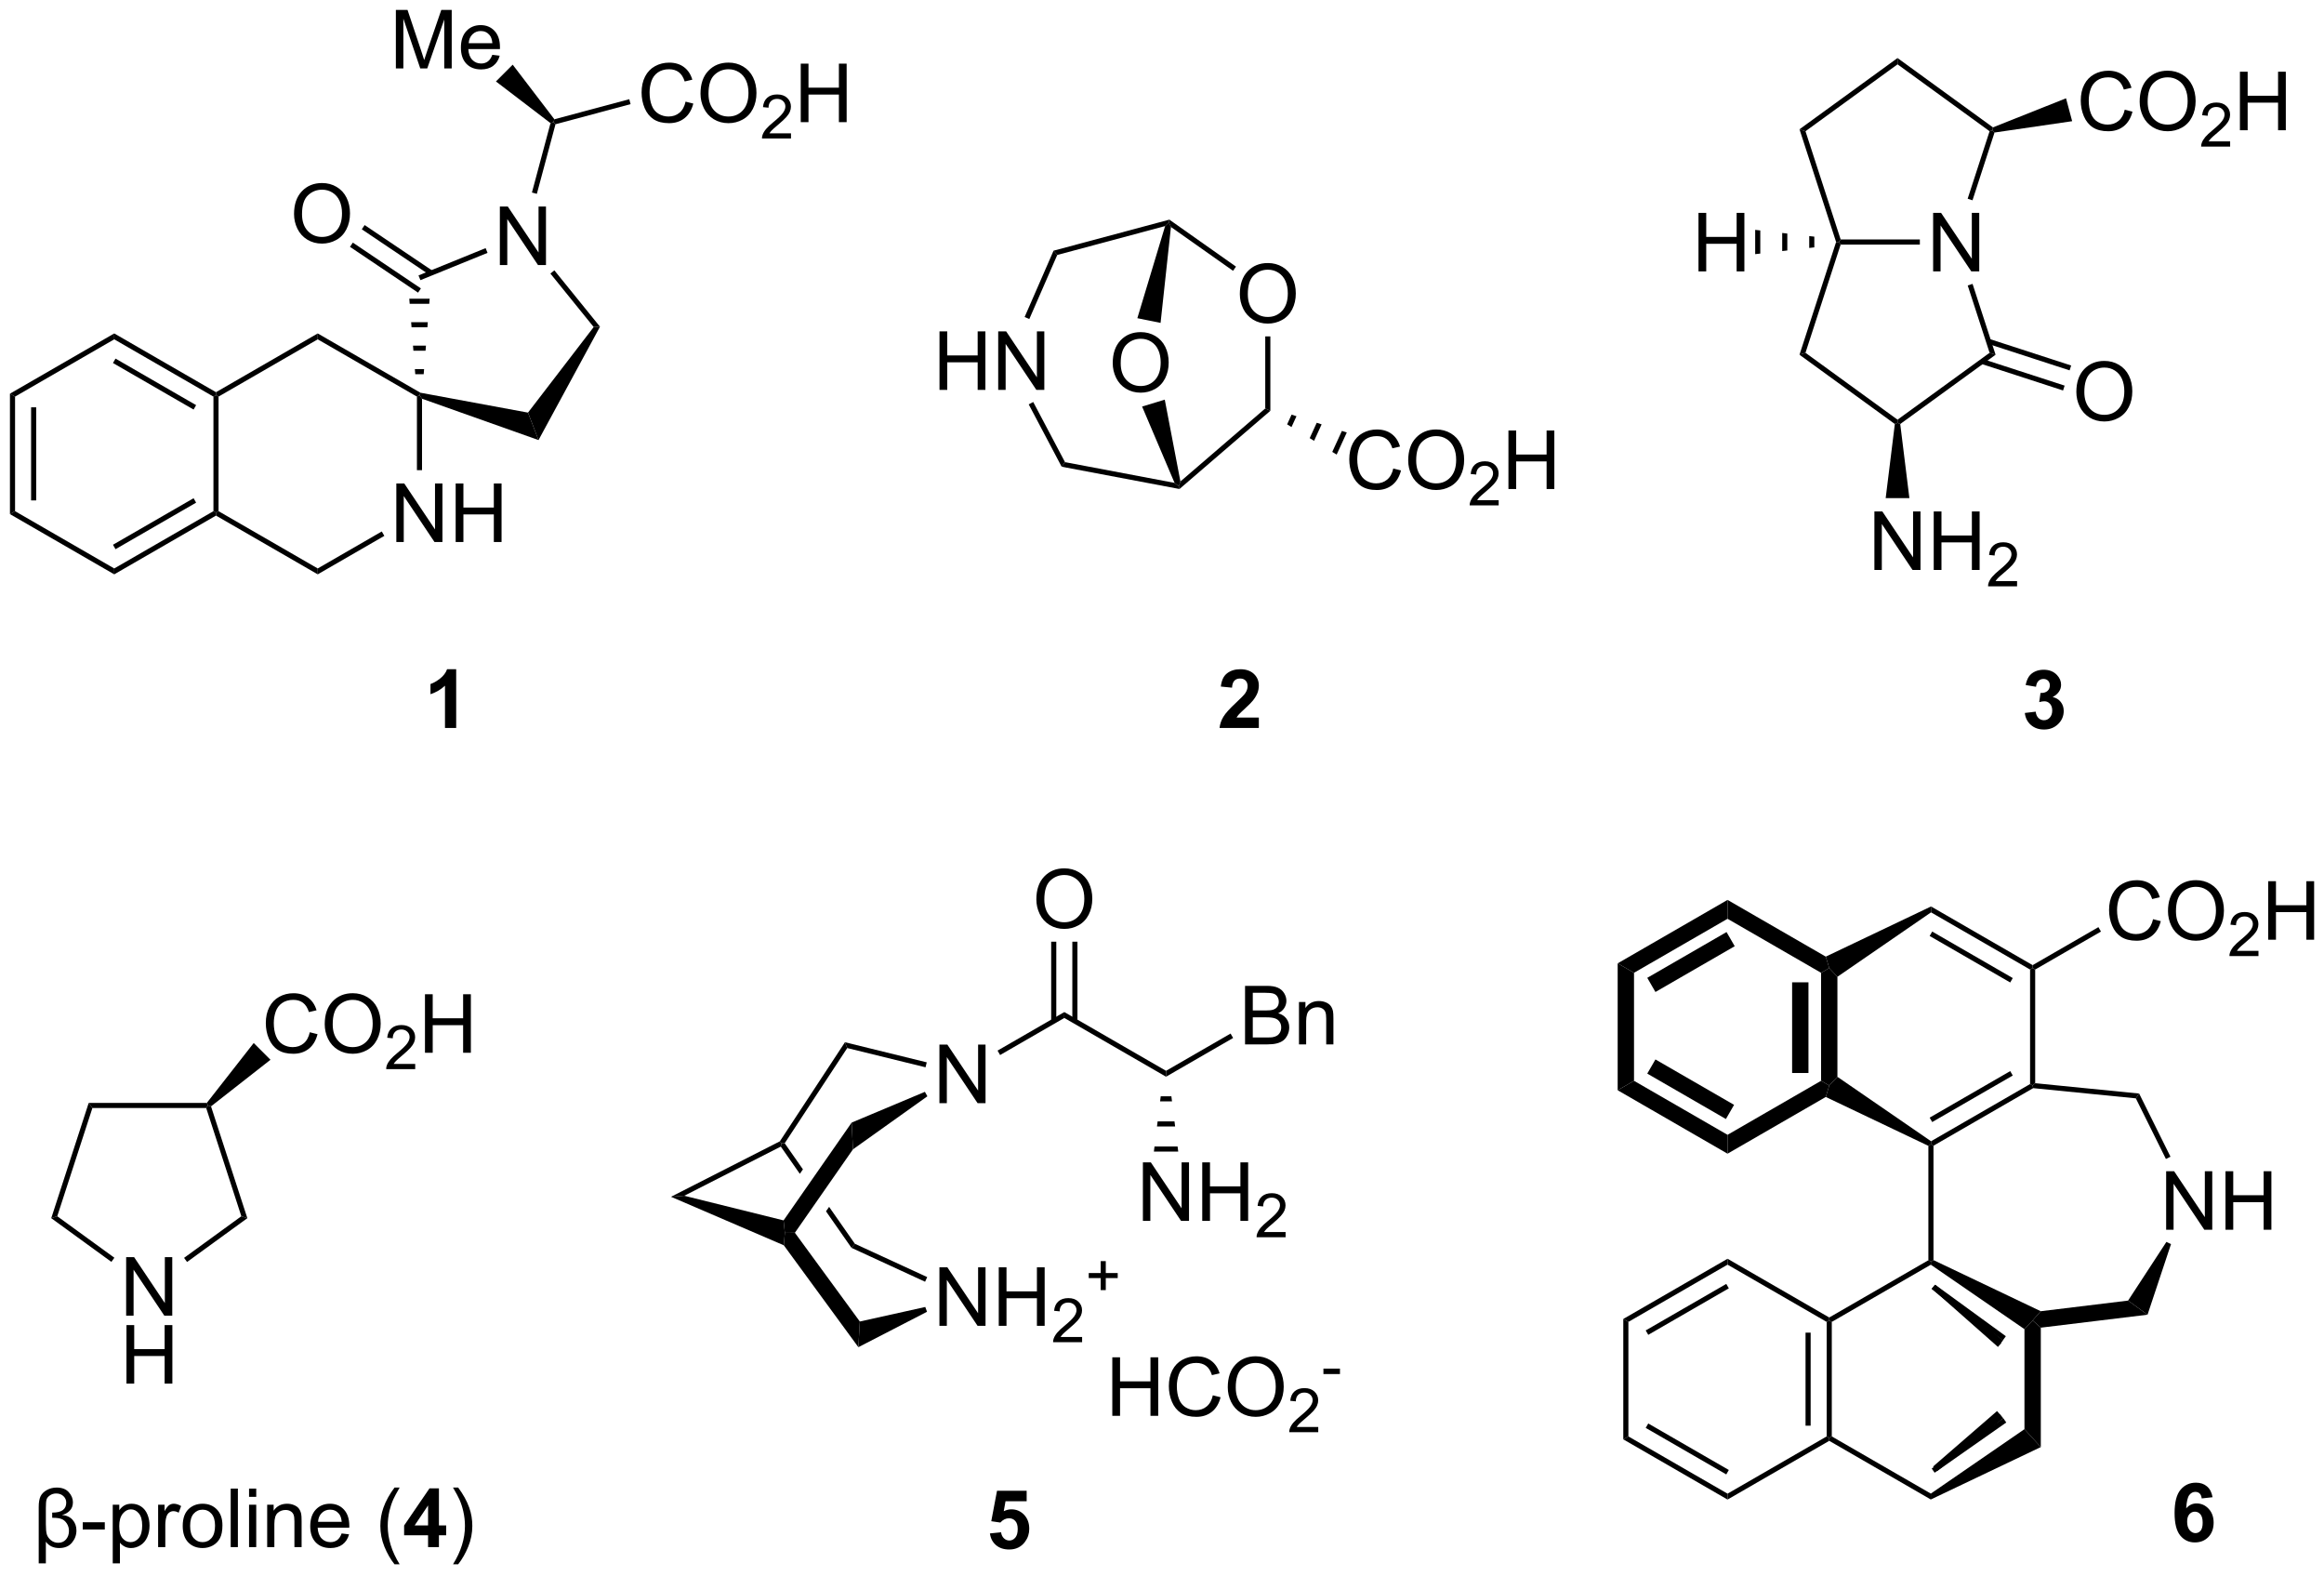 <?xml version="1.0" encoding="UTF-8"?>
<!DOCTYPE svg PUBLIC '-//W3C//DTD SVG 1.0//EN'
          'http://www.w3.org/TR/2001/REC-SVG-20010904/DTD/svg10.dtd'>
<svg stroke-dasharray="none" shape-rendering="auto" xmlns="http://www.w3.org/2000/svg" font-family="'Dialog'" text-rendering="auto" width="624" fill-opacity="1" color-interpolation="auto" color-rendering="auto" preserveAspectRatio="xMidYMid meet" font-size="12px" viewBox="0 0 624 423" fill="black" xmlns:xlink="http://www.w3.org/1999/xlink" stroke="black" image-rendering="auto" stroke-miterlimit="10" stroke-linecap="square" stroke-linejoin="miter" font-style="normal" stroke-width="1" height="423" stroke-dashoffset="0" font-weight="normal" stroke-opacity="1"
><!--Generated by the Batik Graphics2D SVG Generator--><defs id="genericDefs"
  /><g
  ><defs id="defs1"
    ><clipPath clipPathUnits="userSpaceOnUse" id="clipPath1"
      ><path d="M0.646 0.67 L234.643 0.67 L234.643 159.139 L0.646 159.139 L0.646 0.67 Z"
      /></clipPath
      ><clipPath clipPathUnits="userSpaceOnUse" id="clipPath2"
      ><path d="M78.528 47.609 L78.528 201.673 L306.019 201.673 L306.019 47.609 Z"
      /></clipPath
    ></defs
    ><g transform="scale(2.667,2.667) translate(-0.646,-0.67) matrix(1.029,0,0,1.029,-80.128,-48.301)"
    ><path d="M276.604 117.332 L277.667 117.205 Q277.716 117.611 277.938 117.827 Q278.162 118.041 278.479 118.041 Q278.818 118.041 279.05 117.783 Q279.284 117.525 279.284 117.088 Q279.284 116.674 279.06 116.431 Q278.839 116.189 278.519 116.189 Q278.308 116.189 278.013 116.27 L278.136 115.377 Q278.581 115.387 278.815 115.184 Q279.05 114.978 279.05 114.637 Q279.05 114.348 278.878 114.176 Q278.706 114.004 278.42 114.004 Q278.138 114.004 277.938 114.2 Q277.74 114.395 277.698 114.77 L276.685 114.598 Q276.792 114.08 277.003 113.77 Q277.216 113.457 277.597 113.28 Q277.979 113.103 278.451 113.103 Q279.261 113.103 279.748 113.619 Q280.151 114.041 280.151 114.572 Q280.151 115.325 279.326 115.775 Q279.818 115.879 280.112 116.246 Q280.409 116.614 280.409 117.135 Q280.409 117.887 279.857 118.421 Q279.308 118.952 278.487 118.952 Q277.709 118.952 277.195 118.504 Q276.685 118.056 276.604 117.332 Z" stroke="none" clip-path="url(#clipPath2)"
    /></g
    ><g transform="matrix(2.743,0,0,2.743,-215.397,-130.589)"
    ><path d="M201.749 117.832 L201.749 118.853 L197.903 118.853 Q197.965 118.275 198.278 117.757 Q198.59 117.239 199.512 116.385 Q200.254 115.692 200.421 115.447 Q200.648 115.106 200.648 114.775 Q200.648 114.408 200.45 114.21 Q200.254 114.012 199.905 114.012 Q199.562 114.012 199.359 114.22 Q199.155 114.426 199.124 114.908 L198.03 114.799 Q198.129 113.892 198.645 113.499 Q199.161 113.103 199.934 113.103 Q200.78 113.103 201.265 113.561 Q201.749 114.017 201.749 114.697 Q201.749 115.082 201.611 115.434 Q201.473 115.783 201.171 116.166 Q200.973 116.418 200.452 116.895 Q199.934 117.371 199.793 117.528 Q199.655 117.684 199.57 117.832 L201.749 117.832 Z" stroke="none" clip-path="url(#clipPath2)"
    /></g
    ><g transform="matrix(2.743,0,0,2.743,-215.397,-130.589)"
    ><path d="M267.754 74.168 L267.754 68.441 L268.532 68.441 L271.54 72.936 L271.54 68.441 L272.267 68.441 L272.267 74.168 L271.488 74.168 L268.48 69.668 L268.48 74.168 L267.754 74.168 Z" stroke="none" clip-path="url(#clipPath2)"
    /></g
    ><g transform="matrix(2.743,0,0,2.743,-215.397,-130.589)"
    ><path d="M258.701 71.543 L258.519 71.293 L258.701 71.043 L266.454 71.043 L266.454 71.543 Z" stroke="none" clip-path="url(#clipPath2)"
    /></g
    ><g transform="matrix(2.743,0,0,2.743,-215.397,-130.589)"
    ><path d="M271.608 67.21 L271.133 67.056 L273.279 60.451 L273.573 60.355 L273.763 60.579 Z" stroke="none" clip-path="url(#clipPath2)"
    /></g
    ><g transform="matrix(2.743,0,0,2.743,-215.397,-130.589)"
    ><path d="M273.61 60.073 L273.573 60.355 L273.279 60.451 L264.269 53.905 L264.269 53.287 Z" stroke="none" clip-path="url(#clipPath2)"
    /></g
    ><g transform="matrix(2.743,0,0,2.743,-215.397,-130.589)"
    ><path d="M264.269 53.287 L264.269 53.905 L255.259 60.451 L254.672 60.26 Z" stroke="none" clip-path="url(#clipPath2)"
    /></g
    ><g transform="matrix(2.743,0,0,2.743,-215.397,-130.589)"
    ><path d="M254.672 60.26 L255.259 60.451 L258.701 71.043 L258.519 71.293 L258.256 71.293 Z" stroke="none" clip-path="url(#clipPath2)"
    /></g
    ><g transform="matrix(2.743,0,0,2.743,-215.397,-130.589)"
    ><path d="M258.256 71.293 L258.519 71.293 L258.701 71.543 L255.259 82.134 L254.672 82.325 Z" stroke="none" clip-path="url(#clipPath2)"
    /></g
    ><g transform="matrix(2.743,0,0,2.743,-215.397,-130.589)"
    ><path d="M254.672 82.325 L255.259 82.134 L264.269 88.68 L264.269 88.989 L264.005 89.106 Z" stroke="none" clip-path="url(#clipPath2)"
    /></g
    ><g transform="matrix(2.743,0,0,2.743,-215.397,-130.589)"
    ><path d="M264.534 89.106 L264.269 88.989 L264.269 88.68 L273.279 82.134 L273.867 82.325 Z" stroke="none" clip-path="url(#clipPath2)"
    /></g
    ><g transform="matrix(2.743,0,0,2.743,-215.397,-130.589)"
    ><path d="M273.867 82.325 L273.279 82.134 L271.138 75.545 L271.613 75.39 Z" stroke="none" clip-path="url(#clipPath2)"
    /></g
    ><g transform="matrix(2.743,0,0,2.743,-215.397,-130.589)"
    ><path d="M281.773 85.969 Q281.773 84.542 282.539 83.738 Q283.304 82.93 284.515 82.93 Q285.307 82.93 285.942 83.311 Q286.58 83.688 286.914 84.365 Q287.25 85.042 287.25 85.902 Q287.25 86.774 286.898 87.462 Q286.546 88.149 285.901 88.503 Q285.257 88.857 284.51 88.857 Q283.703 88.857 283.065 88.467 Q282.429 88.073 282.101 87.399 Q281.773 86.722 281.773 85.969 ZM282.554 85.98 Q282.554 87.016 283.109 87.613 Q283.666 88.206 284.507 88.206 Q285.362 88.206 285.914 87.605 Q286.468 87.003 286.468 85.899 Q286.468 85.198 286.231 84.678 Q285.994 84.157 285.539 83.87 Q285.086 83.581 284.518 83.581 Q283.713 83.581 283.132 84.136 Q282.554 84.688 282.554 85.98 Z" stroke="none" clip-path="url(#clipPath2)"
    /></g
    ><g transform="matrix(2.743,0,0,2.743,-215.397,-130.589)"
    ><path d="M272.461 83.219 L280.472 85.823 L280.626 85.347 L272.615 82.744 ZM273.1 81.251 L281.112 83.854 L281.266 83.378 L273.255 80.775 Z" stroke="none" clip-path="url(#clipPath2)"
    /></g
    ><g transform="matrix(2.743,0,0,2.743,-215.397,-130.589)"
    ><path d="M262.004 103.389 L262.004 97.663 L262.782 97.663 L265.79 102.157 L265.79 97.663 L266.517 97.663 L266.517 103.389 L265.738 103.389 L262.73 98.889 L262.73 103.389 L262.004 103.389 ZM267.812 103.389 L267.812 97.663 L268.57 97.663 L268.57 100.014 L271.546 100.014 L271.546 97.663 L272.304 97.663 L272.304 103.389 L271.546 103.389 L271.546 100.689 L268.57 100.689 L268.57 103.389 L267.812 103.389 Z" stroke="none" clip-path="url(#clipPath2)"
    /></g
    ><g transform="matrix(2.743,0,0,2.743,-215.397,-130.589)"
    ><path d="M275.97 104.481 L275.97 104.989 L273.131 104.989 Q273.125 104.798 273.193 104.622 Q273.3 104.333 273.539 104.052 Q273.779 103.771 274.23 103.401 Q274.929 102.827 275.175 102.491 Q275.422 102.155 275.422 101.856 Q275.422 101.544 275.197 101.329 Q274.974 101.112 274.613 101.112 Q274.232 101.112 274.004 101.341 Q273.775 101.569 273.773 101.974 L273.23 101.919 Q273.287 101.312 273.65 100.995 Q274.013 100.677 274.625 100.677 Q275.244 100.677 275.603 101.021 Q275.964 101.362 275.964 101.868 Q275.964 102.126 275.859 102.376 Q275.754 102.624 275.507 102.9 Q275.263 103.175 274.695 103.655 Q274.22 104.054 274.086 104.196 Q273.951 104.339 273.863 104.481 L275.97 104.481 Z" stroke="none" clip-path="url(#clipPath2)"
    /></g
    ><g transform="matrix(2.743,0,0,2.743,-215.397,-130.589)"
    ><path d="M264.005 89.106 L264.269 88.989 L264.534 89.106 L265.429 96.355 L263.109 96.355 Z" stroke="none" clip-path="url(#clipPath2)"
    /></g
    ><g transform="matrix(2.743,0,0,2.743,-215.397,-130.589)"
    ><path d="M286.509 58.346 L287.267 58.536 Q287.03 59.471 286.41 59.963 Q285.79 60.453 284.897 60.453 Q283.97 60.453 283.389 60.075 Q282.811 59.698 282.507 58.984 Q282.204 58.268 282.204 57.448 Q282.204 56.552 282.546 55.888 Q282.889 55.221 283.519 54.875 Q284.15 54.529 284.908 54.529 Q285.767 54.529 286.353 54.966 Q286.939 55.404 287.171 56.198 L286.423 56.372 Q286.225 55.747 285.845 55.463 Q285.467 55.177 284.892 55.177 Q284.233 55.177 283.788 55.495 Q283.345 55.81 283.165 56.344 Q282.986 56.877 282.986 57.443 Q282.986 58.174 283.199 58.719 Q283.413 59.263 283.861 59.534 Q284.311 59.802 284.835 59.802 Q285.47 59.802 285.91 59.435 Q286.353 59.068 286.509 58.346 ZM287.971 57.565 Q287.971 56.138 288.737 55.333 Q289.503 54.526 290.714 54.526 Q291.505 54.526 292.141 54.906 Q292.779 55.284 293.112 55.961 Q293.448 56.638 293.448 57.497 Q293.448 58.37 293.096 59.057 Q292.745 59.745 292.099 60.099 Q291.456 60.453 290.708 60.453 Q289.901 60.453 289.263 60.062 Q288.628 59.669 288.3 58.995 Q287.971 58.318 287.971 57.565 ZM288.753 57.575 Q288.753 58.612 289.307 59.208 Q289.865 59.802 290.706 59.802 Q291.56 59.802 292.112 59.2 Q292.667 58.599 292.667 57.495 Q292.667 56.794 292.43 56.273 Q292.193 55.752 291.737 55.466 Q291.284 55.177 290.716 55.177 Q289.911 55.177 289.331 55.732 Q288.753 56.284 288.753 57.575 Z" stroke="none" clip-path="url(#clipPath2)"
    /></g
    ><g transform="matrix(2.743,0,0,2.743,-215.397,-130.589)"
    ><path d="M296.827 61.446 L296.827 61.954 L293.988 61.954 Q293.982 61.763 294.05 61.587 Q294.158 61.298 294.396 61.017 Q294.636 60.735 295.087 60.366 Q295.786 59.792 296.033 59.456 Q296.279 59.12 296.279 58.821 Q296.279 58.509 296.054 58.294 Q295.831 58.077 295.47 58.077 Q295.089 58.077 294.861 58.306 Q294.632 58.534 294.63 58.938 L294.087 58.884 Q294.144 58.276 294.507 57.96 Q294.87 57.642 295.482 57.642 Q296.101 57.642 296.46 57.985 Q296.822 58.327 296.822 58.833 Q296.822 59.091 296.716 59.341 Q296.611 59.589 296.365 59.864 Q296.12 60.139 295.552 60.62 Q295.077 61.019 294.943 61.161 Q294.808 61.304 294.72 61.446 L296.827 61.446 Z" stroke="none" clip-path="url(#clipPath2)"
    /></g
    ><g transform="matrix(2.743,0,0,2.743,-215.397,-130.589)"
    ><path d="M297.784 60.354 L297.784 54.627 L298.541 54.627 L298.541 56.979 L301.518 56.979 L301.518 54.627 L302.276 54.627 L302.276 60.354 L301.518 60.354 L301.518 57.654 L298.541 57.654 L298.541 60.354 L297.784 60.354 Z" stroke="none" clip-path="url(#clipPath2)"
    /></g
    ><g transform="matrix(2.743,0,0,2.743,-215.397,-130.589)"
    ><path d="M273.763 60.579 L273.573 60.355 L273.61 60.073 L280.762 57.228 L281.363 59.469 Z" stroke="none" clip-path="url(#clipPath2)"
    /></g
    ><g transform="matrix(2.743,0,0,2.743,-215.397,-130.589)"
    ><path d="M244.785 74.168 L244.785 68.441 L245.543 68.441 L245.543 70.793 L248.519 70.793 L248.519 68.441 L249.277 68.441 L249.277 74.168 L248.519 74.168 L248.519 71.467 L245.543 71.467 L245.543 74.168 L244.785 74.168 Z" stroke="none" clip-path="url(#clipPath2)"
    /></g
    ><g transform="matrix(2.743,0,0,2.743,-215.397,-130.589)"
    ><path d="M256.124 71.817 L255.624 71.875 L255.624 70.711 L256.124 70.768 ZM253.48 72.121 L252.98 72.178 L252.98 70.407 L253.48 70.465 ZM250.835 72.424 L250.335 72.481 L250.335 70.104 L250.835 70.161 Z" stroke="none" clip-path="url(#clipPath2)"
    /></g
    ><g transform="matrix(2.743,0,0,2.743,-215.397,-130.589)"
    ><path d="M79.5 86.134 L80 86.423 L80 97.634 L79.5 97.923 ZM81.57 87.473 L81.57 96.583 L82.07 96.583 L82.07 87.473 Z" stroke="none" clip-path="url(#clipPath2)"
    /></g
    ><g transform="matrix(2.743,0,0,2.743,-215.397,-130.589)"
    ><path d="M79.5 97.923 L80 97.634 L89.709 103.24 L89.709 103.817 Z" stroke="none" clip-path="url(#clipPath2)"
    /></g
    ><g transform="matrix(2.743,0,0,2.743,-215.397,-130.589)"
    ><path d="M89.709 103.817 L89.709 103.24 L99.419 97.634 L99.669 97.778 L99.669 98.067 ZM89.834 101.355 L97.724 96.8 L97.474 96.367 L89.584 100.921 Z" stroke="none" clip-path="url(#clipPath2)"
    /></g
    ><g transform="matrix(2.743,0,0,2.743,-215.397,-130.589)"
    ><path d="M99.919 97.634 L99.669 97.778 L99.419 97.634 L99.419 86.423 L99.669 86.278 L99.919 86.423 Z" stroke="none" clip-path="url(#clipPath2)"
    /></g
    ><g transform="matrix(2.743,0,0,2.743,-215.397,-130.589)"
    ><path d="M99.669 85.99 L99.669 86.278 L99.419 86.423 L89.709 80.817 L89.709 80.24 ZM97.724 87.257 L89.834 82.702 L89.584 83.135 L97.474 87.69 Z" stroke="none" clip-path="url(#clipPath2)"
    /></g
    ><g transform="matrix(2.743,0,0,2.743,-215.397,-130.589)"
    ><path d="M89.709 80.24 L89.709 80.817 L80 86.423 L79.5 86.134 Z" stroke="none" clip-path="url(#clipPath2)"
    /></g
    ><g transform="matrix(2.743,0,0,2.743,-215.397,-130.589)"
    ><path d="M117.322 100.653 L117.322 94.927 L118.1 94.927 L121.108 99.421 L121.108 94.927 L121.835 94.927 L121.835 100.653 L121.056 100.653 L118.048 96.153 L118.048 100.653 L117.322 100.653 ZM123.13 100.653 L123.13 94.927 L123.888 94.927 L123.888 97.278 L126.865 97.278 L126.865 94.927 L127.622 94.927 L127.622 100.653 L126.865 100.653 L126.865 97.953 L123.888 97.953 L123.888 100.653 L123.13 100.653 Z" stroke="none" clip-path="url(#clipPath2)"
    /></g
    ><g transform="matrix(2.743,0,0,2.743,-215.397,-130.589)"
    ><path d="M99.669 98.067 L99.669 97.778 L99.919 97.634 L109.628 103.24 L109.628 103.817 Z" stroke="none" clip-path="url(#clipPath2)"
    /></g
    ><g transform="matrix(2.743,0,0,2.743,-215.397,-130.589)"
    ><path d="M109.628 103.817 L109.628 103.24 L115.897 99.62 L116.147 100.053 Z" stroke="none" clip-path="url(#clipPath2)"
    /></g
    ><g transform="matrix(2.743,0,0,2.743,-215.397,-130.589)"
    ><path d="M119.837 93.619 L119.337 93.619 L119.337 86.423 L119.587 86.278 L119.837 86.631 Z" stroke="none" clip-path="url(#clipPath2)"
    /></g
    ><g transform="matrix(2.743,0,0,2.743,-215.397,-130.589)"
    ><path d="M119.677 86.041 L119.587 86.278 L119.337 86.423 L109.628 80.817 L109.628 80.24 Z" stroke="none" clip-path="url(#clipPath2)"
    /></g
    ><g transform="matrix(2.743,0,0,2.743,-215.397,-130.589)"
    ><path d="M109.628 80.24 L109.628 80.817 L99.919 86.423 L99.669 86.278 L99.669 85.99 Z" stroke="none" clip-path="url(#clipPath2)"
    /></g
    ><g transform="matrix(2.743,0,0,2.743,-215.397,-130.589)"
    ><path d="M127.456 73.548 L127.456 67.821 L128.234 67.821 L131.242 72.316 L131.242 67.821 L131.969 67.821 L131.969 73.548 L131.19 73.548 L128.182 69.048 L128.182 73.548 L127.456 73.548 Z" stroke="none" clip-path="url(#clipPath2)"
    /></g
    ><g transform="matrix(2.743,0,0,2.743,-215.397,-130.589)"
    ><path d="M119.837 86.631 L119.587 86.278 L119.677 86.041 L130.209 87.989 L131.24 90.675 Z" stroke="none" clip-path="url(#clipPath2)"
    /></g
    ><g transform="matrix(2.743,0,0,2.743,-215.397,-130.589)"
    ><path d="M131.24 90.675 L130.209 87.989 L136.641 79.615 L137.257 79.582 Z" stroke="none" clip-path="url(#clipPath2)"
    /></g
    ><g transform="matrix(2.743,0,0,2.743,-215.397,-130.589)"
    ><path d="M137.257 79.582 L136.641 79.615 L132.402 74.38 L132.791 74.066 Z" stroke="none" clip-path="url(#clipPath2)"
    /></g
    ><g transform="matrix(2.743,0,0,2.743,-215.397,-130.589)"
    ><path d="M126.062 71.891 L126.25 72.354 L119.681 75.026 L119.493 74.562 Z" stroke="none" clip-path="url(#clipPath2)"
    /></g
    ><g transform="matrix(2.743,0,0,2.743,-215.397,-130.589)"
    ><path d="M120.585 76.841 L120.545 77.341 L118.629 77.341 L118.589 76.841 ZM120.403 79.138 L120.363 79.638 L118.811 79.638 L118.771 79.138 ZM120.221 81.434 L120.181 81.934 L118.993 81.934 L118.953 81.434 ZM120.039 83.731 L119.999 84.231 L119.175 84.231 L119.135 83.731 Z" stroke="none" clip-path="url(#clipPath2)"
    /></g
    ><g transform="matrix(2.743,0,0,2.743,-215.397,-130.589)"
    ><path d="M131.077 66.578 L130.595 66.449 L132.414 59.659 L132.698 59.565 L132.902 59.769 Z" stroke="none" clip-path="url(#clipPath2)"
    /></g
    ><g transform="matrix(2.743,0,0,2.743,-215.397,-130.589)"
    ><path d="M117.277 54.308 L117.277 48.581 L118.418 48.581 L119.775 52.636 Q119.962 53.201 120.048 53.482 Q120.144 53.17 120.353 52.566 L121.722 48.581 L122.743 48.581 L122.743 54.308 L122.011 54.308 L122.011 49.514 L120.347 54.308 L119.665 54.308 L118.009 49.433 L118.009 54.308 L117.277 54.308 ZM126.715 52.972 L127.441 53.06 Q127.269 53.699 126.803 54.05 Q126.34 54.402 125.618 54.402 Q124.707 54.402 124.173 53.842 Q123.642 53.279 123.642 52.269 Q123.642 51.222 124.181 50.644 Q124.72 50.066 125.579 50.066 Q126.41 50.066 126.936 50.633 Q127.465 51.199 127.465 52.225 Q127.465 52.287 127.462 52.412 L124.368 52.412 Q124.407 53.097 124.754 53.462 Q125.103 53.824 125.621 53.824 Q126.009 53.824 126.282 53.62 Q126.556 53.417 126.715 52.972 ZM124.407 51.834 L126.722 51.834 Q126.676 51.31 126.457 51.05 Q126.121 50.644 125.587 50.644 Q125.103 50.644 124.772 50.969 Q124.441 51.292 124.407 51.834 Z" stroke="none" clip-path="url(#clipPath2)"
    /></g
    ><g transform="matrix(2.743,0,0,2.743,-215.397,-130.589)"
    ><path d="M132.793 59.28 L132.698 59.565 L132.414 59.659 L127.072 55.579 L128.712 53.938 Z" stroke="none" clip-path="url(#clipPath2)"
    /></g
    ><g transform="matrix(2.743,0,0,2.743,-215.397,-130.589)"
    ><path d="M145.634 57.555 L146.392 57.745 Q146.155 58.68 145.535 59.173 Q144.916 59.662 144.022 59.662 Q143.095 59.662 142.514 59.285 Q141.936 58.907 141.632 58.193 Q141.329 57.477 141.329 56.657 Q141.329 55.761 141.671 55.097 Q142.014 54.43 142.645 54.084 Q143.275 53.738 144.033 53.738 Q144.892 53.738 145.478 54.175 Q146.064 54.613 146.296 55.407 L145.548 55.581 Q145.35 54.956 144.97 54.673 Q144.593 54.386 144.017 54.386 Q143.358 54.386 142.913 54.704 Q142.47 55.019 142.291 55.553 Q142.111 56.087 142.111 56.652 Q142.111 57.383 142.324 57.928 Q142.538 58.472 142.986 58.743 Q143.436 59.011 143.96 59.011 Q144.595 59.011 145.035 58.644 Q145.478 58.277 145.634 57.555 ZM147.096 56.774 Q147.096 55.347 147.862 54.542 Q148.628 53.735 149.839 53.735 Q150.63 53.735 151.266 54.115 Q151.904 54.493 152.237 55.17 Q152.573 55.847 152.573 56.706 Q152.573 57.579 152.221 58.266 Q151.87 58.954 151.224 59.308 Q150.581 59.662 149.833 59.662 Q149.026 59.662 148.388 59.272 Q147.753 58.878 147.425 58.204 Q147.096 57.527 147.096 56.774 ZM147.878 56.785 Q147.878 57.821 148.432 58.417 Q148.99 59.011 149.831 59.011 Q150.685 59.011 151.237 58.41 Q151.792 57.808 151.792 56.704 Q151.792 56.003 151.555 55.483 Q151.318 54.962 150.862 54.675 Q150.409 54.386 149.841 54.386 Q149.037 54.386 148.456 54.941 Q147.878 55.493 147.878 56.785 Z" stroke="none" clip-path="url(#clipPath2)"
    /></g
    ><g transform="matrix(2.743,0,0,2.743,-215.397,-130.589)"
    ><path d="M155.953 60.655 L155.953 61.163 L153.113 61.163 Q153.107 60.972 153.175 60.796 Q153.283 60.507 153.521 60.226 Q153.761 59.944 154.212 59.575 Q154.912 59.001 155.158 58.665 Q155.404 58.329 155.404 58.03 Q155.404 57.718 155.179 57.503 Q154.957 57.286 154.595 57.286 Q154.214 57.286 153.986 57.515 Q153.757 57.743 153.755 58.148 L153.212 58.093 Q153.269 57.486 153.632 57.169 Q153.996 56.851 154.607 56.851 Q155.226 56.851 155.585 57.194 Q155.947 57.536 155.947 58.042 Q155.947 58.3 155.841 58.55 Q155.736 58.798 155.49 59.073 Q155.246 59.349 154.677 59.829 Q154.203 60.228 154.068 60.37 Q153.933 60.513 153.845 60.655 L155.953 60.655 Z" stroke="none" clip-path="url(#clipPath2)"
    /></g
    ><g transform="matrix(2.743,0,0,2.743,-215.397,-130.589)"
    ><path d="M156.909 59.563 L156.909 53.837 L157.666 53.837 L157.666 56.188 L160.643 56.188 L160.643 53.837 L161.401 53.837 L161.401 59.563 L160.643 59.563 L160.643 56.863 L157.666 56.863 L157.666 59.563 L156.909 59.563 Z" stroke="none" clip-path="url(#clipPath2)"
    /></g
    ><g transform="matrix(2.743,0,0,2.743,-215.397,-130.589)"
    ><path d="M132.902 59.769 L132.698 59.565 L132.793 59.28 L140.123 57.316 L140.252 57.799 Z" stroke="none" clip-path="url(#clipPath2)"
    /></g
    ><g transform="matrix(2.743,0,0,2.743,-215.397,-130.589)"
    ><path d="M107.309 68.56 Q107.309 67.133 108.075 66.328 Q108.84 65.521 110.051 65.521 Q110.843 65.521 111.478 65.901 Q112.116 66.279 112.45 66.956 Q112.786 67.633 112.786 68.492 Q112.786 69.365 112.434 70.052 Q112.082 70.74 111.437 71.094 Q110.793 71.448 110.046 71.448 Q109.239 71.448 108.601 71.057 Q107.965 70.664 107.637 69.99 Q107.309 69.313 107.309 68.56 ZM108.09 68.57 Q108.09 69.607 108.645 70.203 Q109.202 70.797 110.043 70.797 Q110.898 70.797 111.45 70.195 Q112.004 69.594 112.004 68.49 Q112.004 67.789 111.767 67.268 Q111.53 66.748 111.075 66.461 Q110.621 66.172 110.054 66.172 Q109.249 66.172 108.668 66.727 Q108.09 67.279 108.09 68.57 Z" stroke="none" clip-path="url(#clipPath2)"
    /></g
    ><g transform="matrix(2.743,0,0,2.743,-215.397,-130.589)"
    ><path d="M120.882 74.117 L114.22 69.634 L113.941 70.049 L120.603 74.531 ZM119.727 75.834 L113.065 71.351 L112.785 71.766 L119.448 76.249 Z" stroke="none" clip-path="url(#clipPath2)"
    /></g
    ><g transform="matrix(2.743,0,0,2.743,-215.397,-130.589)"
    ><path d="M123.18 118.853 L122.084 118.853 L122.084 114.715 Q121.482 115.278 120.664 115.549 L120.664 114.551 Q121.094 114.41 121.597 114.02 Q122.102 113.627 122.289 113.103 L123.18 113.103 L123.18 118.853 Z" stroke="none" clip-path="url(#clipPath2)"
    /></g
    ><g transform="matrix(2.743,0,0,2.743,-215.397,-130.589)"
    ><path d="M295.107 194.136 L294.044 194.253 Q294.005 193.925 293.841 193.769 Q293.677 193.612 293.414 193.612 Q293.068 193.612 292.826 193.925 Q292.586 194.237 292.524 195.227 Q292.935 194.743 293.544 194.743 Q294.232 194.743 294.721 195.266 Q295.211 195.789 295.211 196.618 Q295.211 197.495 294.695 198.029 Q294.18 198.56 293.372 198.56 Q292.505 198.56 291.945 197.886 Q291.388 197.211 291.388 195.675 Q291.388 194.102 291.969 193.407 Q292.552 192.711 293.482 192.711 Q294.133 192.711 294.56 193.076 Q294.99 193.44 295.107 194.136 ZM292.617 196.532 Q292.617 197.065 292.862 197.357 Q293.109 197.649 293.427 197.649 Q293.732 197.649 293.935 197.412 Q294.138 197.172 294.138 196.628 Q294.138 196.071 293.919 195.81 Q293.701 195.55 293.372 195.55 Q293.055 195.55 292.836 195.8 Q292.617 196.047 292.617 196.532 Z" stroke="none" clip-path="url(#clipPath2)"
    /></g
    ><g transform="matrix(2.743,0,0,2.743,-215.397,-130.589)"
    ><path d="M90.875 176.366 L90.875 170.64 L91.654 170.64 L94.662 175.135 L94.662 170.64 L95.388 170.64 L95.388 176.366 L94.609 176.366 L91.602 171.866 L91.602 176.366 L90.875 176.366 Z" stroke="none" clip-path="url(#clipPath2)"
    /></g
    ><g transform="matrix(2.743,0,0,2.743,-215.397,-130.589)"
    ><path d="M90.906 183.016 L90.906 177.29 L91.664 177.29 L91.664 179.641 L94.641 179.641 L94.641 177.29 L95.398 177.29 L95.398 183.016 L94.641 183.016 L94.641 180.316 L91.664 180.316 L91.664 183.016 L90.906 183.016 Z" stroke="none" clip-path="url(#clipPath2)"
    /></g
    ><g transform="matrix(2.743,0,0,2.743,-215.397,-130.589)"
    ><path d="M98.771 155.545 L98.891 155.795 L98.709 156.045 L87.572 156.045 L87.209 155.545 Z" stroke="none" clip-path="url(#clipPath2)"
    /></g
    ><g transform="matrix(2.743,0,0,2.743,-215.397,-130.589)"
    ><path d="M87.209 155.545 L87.572 156.045 L84.131 166.636 L83.543 166.827 Z" stroke="none" clip-path="url(#clipPath2)"
    /></g
    ><g transform="matrix(2.743,0,0,2.743,-215.397,-130.589)"
    ><path d="M83.543 166.827 L84.131 166.636 L89.722 170.698 L89.428 171.103 Z" stroke="none" clip-path="url(#clipPath2)"
    /></g
    ><g transform="matrix(2.743,0,0,2.743,-215.397,-130.589)"
    ><path d="M96.838 171.114 L96.544 170.71 L102.15 166.636 L102.738 166.827 Z" stroke="none" clip-path="url(#clipPath2)"
    /></g
    ><g transform="matrix(2.743,0,0,2.743,-215.397,-130.589)"
    ><path d="M102.738 166.827 L102.15 166.636 L98.709 156.045 L98.891 155.795 L99.182 155.882 Z" stroke="none" clip-path="url(#clipPath2)"
    /></g
    ><g transform="matrix(2.743,0,0,2.743,-215.397,-130.589)"
    ><path d="M83.015 198.487 L83.015 200.607 L82.315 200.607 L82.315 195.086 Q82.315 194.424 82.492 194.052 Q82.672 193.68 83.104 193.435 Q83.539 193.19 84.07 193.19 Q84.854 193.19 85.258 193.643 Q85.664 194.094 85.664 194.627 Q85.664 195.151 85.336 195.471 Q85.01 195.792 84.588 195.867 Q85.268 195.932 85.638 196.354 Q86.008 196.776 86.008 197.393 Q86.008 198.057 85.57 198.583 Q85.135 199.109 84.312 199.109 Q83.469 199.109 83.015 198.487 ZM83.635 195.641 Q84.354 195.641 84.682 195.391 Q85.01 195.141 85.01 194.667 Q85.01 194.284 84.731 194.026 Q84.453 193.768 84.034 193.768 Q83.672 193.768 83.403 193.961 Q83.135 194.151 83.075 194.385 Q83.015 194.62 83.015 195.206 L83.015 196.781 Q83.015 197.453 83.109 197.771 Q83.203 198.086 83.51 198.341 Q83.82 198.594 84.221 198.594 Q84.711 198.594 84.992 198.26 Q85.276 197.924 85.276 197.432 Q85.276 197.026 85.067 196.706 Q84.859 196.383 84.552 196.268 Q84.245 196.151 83.737 196.151 L83.635 196.151 L83.635 195.641 Z" stroke="none" clip-path="url(#clipPath2)"
    /></g
    ><g transform="matrix(2.743,0,0,2.743,-215.397,-130.589)"
    ><path d="M86.625 197.297 L86.625 196.588 L88.784 196.588 L88.784 197.297 L86.625 197.297 ZM89.562 200.607 L89.562 194.867 L90.203 194.867 L90.203 195.406 Q90.429 195.088 90.713 194.932 Q91 194.773 91.406 194.773 Q91.937 194.773 92.344 195.047 Q92.75 195.32 92.955 195.818 Q93.164 196.315 93.164 196.909 Q93.164 197.547 92.935 198.057 Q92.705 198.565 92.27 198.838 Q91.836 199.109 91.354 199.109 Q91.002 199.109 90.724 198.961 Q90.445 198.812 90.265 198.586 L90.265 200.607 L89.562 200.607 ZM90.198 196.963 Q90.198 197.766 90.52 198.148 Q90.846 198.531 91.307 198.531 Q91.776 198.531 92.109 198.135 Q92.445 197.737 92.445 196.906 Q92.445 196.112 92.117 195.719 Q91.791 195.323 91.338 195.323 Q90.89 195.323 90.544 195.745 Q90.198 196.164 90.198 196.963 ZM94.004 199.016 L94.004 194.867 L94.636 194.867 L94.636 195.495 Q94.879 195.055 95.082 194.914 Q95.287 194.773 95.535 194.773 Q95.889 194.773 96.256 195 L96.014 195.651 Q95.756 195.5 95.498 195.5 Q95.269 195.5 95.084 195.638 Q94.902 195.776 94.824 196.023 Q94.707 196.398 94.707 196.844 L94.707 199.016 L94.004 199.016 ZM96.412 196.94 Q96.412 195.789 97.053 195.234 Q97.59 194.773 98.358 194.773 Q99.215 194.773 99.756 195.333 Q100.3 195.893 100.3 196.883 Q100.3 197.682 100.058 198.143 Q99.819 198.601 99.36 198.857 Q98.902 199.109 98.358 199.109 Q97.488 199.109 96.949 198.552 Q96.412 197.992 96.412 196.94 ZM97.136 196.94 Q97.136 197.737 97.483 198.135 Q97.832 198.531 98.358 198.531 Q98.881 198.531 99.228 198.133 Q99.576 197.734 99.576 196.917 Q99.576 196.148 99.228 195.752 Q98.879 195.354 98.358 195.354 Q97.832 195.354 97.483 195.75 Q97.136 196.143 97.136 196.94 ZM101.109 199.016 L101.109 193.289 L101.812 193.289 L101.812 199.016 L101.109 199.016 ZM102.905 194.096 L102.905 193.289 L103.608 193.289 L103.608 194.096 L102.905 194.096 ZM102.905 199.016 L102.905 194.867 L103.608 194.867 L103.608 199.016 L102.905 199.016 ZM104.679 199.016 L104.679 194.867 L105.312 194.867 L105.312 195.456 Q105.768 194.773 106.632 194.773 Q107.007 194.773 107.32 194.909 Q107.635 195.042 107.791 195.26 Q107.948 195.479 108.01 195.781 Q108.049 195.976 108.049 196.463 L108.049 199.016 L107.346 199.016 L107.346 196.492 Q107.346 196.062 107.263 195.849 Q107.182 195.635 106.974 195.51 Q106.765 195.383 106.484 195.383 Q106.034 195.383 105.708 195.669 Q105.382 195.953 105.382 196.75 L105.382 199.016 L104.679 199.016 ZM111.967 197.68 L112.694 197.768 Q112.522 198.406 112.056 198.758 Q111.592 199.109 110.871 199.109 Q109.959 199.109 109.425 198.549 Q108.894 197.987 108.894 196.976 Q108.894 195.93 109.433 195.351 Q109.972 194.773 110.832 194.773 Q111.662 194.773 112.189 195.341 Q112.717 195.906 112.717 196.932 Q112.717 196.995 112.715 197.12 L109.621 197.12 Q109.66 197.805 110.006 198.169 Q110.355 198.531 110.873 198.531 Q111.261 198.531 111.535 198.328 Q111.808 198.125 111.967 197.68 ZM109.66 196.542 L111.975 196.542 Q111.928 196.018 111.709 195.758 Q111.373 195.351 110.84 195.351 Q110.355 195.351 110.024 195.677 Q109.694 196 109.66 196.542 ZM117.144 200.7 Q116.561 199.966 116.157 198.982 Q115.756 197.995 115.756 196.94 Q115.756 196.01 116.058 195.159 Q116.41 194.172 117.144 193.19 L117.647 193.19 Q117.175 194.002 117.022 194.351 Q116.785 194.891 116.647 195.476 Q116.48 196.206 116.48 196.945 Q116.48 198.823 117.647 200.7 L117.144 200.7 Z" stroke="none" clip-path="url(#clipPath2)"
    /></g
    ><g transform="matrix(2.743,0,0,2.743,-215.397,-130.589)"
    ><path d="M120.428 199.016 L120.428 197.862 L118.084 197.862 L118.084 196.901 L120.569 193.266 L121.491 193.266 L121.491 196.898 L122.201 196.898 L122.201 197.862 L121.491 197.862 L121.491 199.016 L120.428 199.016 ZM120.428 196.898 L120.428 194.94 L119.113 196.898 L120.428 196.898 Z" stroke="none" clip-path="url(#clipPath2)"
    /></g
    ><g transform="matrix(2.743,0,0,2.743,-215.397,-130.589)"
    ><path d="M123.375 200.7 L122.87 200.7 Q124.039 198.823 124.039 196.945 Q124.039 196.211 123.87 195.487 Q123.737 194.901 123.5 194.362 Q123.346 194.01 122.87 193.19 L123.375 193.19 Q124.109 194.172 124.461 195.159 Q124.76 196.01 124.76 196.94 Q124.76 197.995 124.357 198.982 Q123.953 199.966 123.375 200.7 Z" stroke="none" clip-path="url(#clipPath2)"
    /></g
    ><g transform="matrix(2.743,0,0,2.743,-215.397,-130.589)"
    ><path d="M175.426 197.679 L176.519 197.567 Q176.566 197.937 176.795 198.156 Q177.027 198.372 177.327 198.372 Q177.67 198.372 177.907 198.093 Q178.147 197.812 178.147 197.249 Q178.147 196.723 177.91 196.46 Q177.676 196.195 177.295 196.195 Q176.824 196.195 176.449 196.614 L175.558 196.484 L176.121 193.505 L179.022 193.505 L179.022 194.531 L176.952 194.531 L176.78 195.505 Q177.147 195.32 177.53 195.32 Q178.262 195.32 178.769 195.851 Q179.277 196.382 179.277 197.231 Q179.277 197.937 178.866 198.492 Q178.308 199.252 177.316 199.252 Q176.522 199.252 176.022 198.825 Q175.522 198.398 175.426 197.679 Z" stroke="none" clip-path="url(#clipPath2)"
    /></g
    ><g transform="matrix(2.743,0,0,2.743,-215.397,-130.589)"
    ><path d="M108.85 148.63 L109.608 148.82 Q109.371 149.755 108.752 150.247 Q108.132 150.737 107.239 150.737 Q106.311 150.737 105.731 150.359 Q105.153 149.982 104.848 149.268 Q104.546 148.552 104.546 147.732 Q104.546 146.836 104.887 146.172 Q105.231 145.505 105.861 145.159 Q106.491 144.812 107.249 144.812 Q108.108 144.812 108.694 145.25 Q109.28 145.687 109.512 146.482 L108.765 146.656 Q108.567 146.031 108.186 145.747 Q107.809 145.461 107.233 145.461 Q106.575 145.461 106.129 145.779 Q105.686 146.094 105.507 146.627 Q105.327 147.161 105.327 147.726 Q105.327 148.458 105.541 149.002 Q105.754 149.547 106.202 149.818 Q106.653 150.086 107.176 150.086 Q107.811 150.086 108.252 149.719 Q108.694 149.351 108.85 148.63 ZM110.313 147.849 Q110.313 146.422 111.078 145.617 Q111.844 144.81 113.055 144.81 Q113.847 144.81 114.482 145.19 Q115.12 145.568 115.453 146.245 Q115.789 146.922 115.789 147.781 Q115.789 148.654 115.438 149.341 Q115.086 150.029 114.44 150.383 Q113.797 150.737 113.05 150.737 Q112.243 150.737 111.604 150.346 Q110.969 149.953 110.641 149.279 Q110.313 148.601 110.313 147.849 ZM111.094 147.859 Q111.094 148.896 111.649 149.492 Q112.206 150.086 113.047 150.086 Q113.901 150.086 114.453 149.484 Q115.008 148.883 115.008 147.779 Q115.008 147.078 114.771 146.557 Q114.534 146.036 114.078 145.75 Q113.625 145.461 113.058 145.461 Q112.253 145.461 111.672 146.016 Q111.094 146.568 111.094 147.859 Z" stroke="none" clip-path="url(#clipPath2)"
    /></g
    ><g transform="matrix(2.743,0,0,2.743,-215.397,-130.589)"
    ><path d="M119.169 151.73 L119.169 152.238 L116.329 152.238 Q116.323 152.047 116.391 151.871 Q116.499 151.582 116.737 151.3 Q116.978 151.019 117.429 150.65 Q118.128 150.076 118.374 149.74 Q118.62 149.404 118.62 149.105 Q118.62 148.793 118.395 148.578 Q118.173 148.361 117.811 148.361 Q117.431 148.361 117.202 148.589 Q116.974 148.818 116.972 149.222 L116.429 149.168 Q116.485 148.56 116.849 148.244 Q117.212 147.925 117.823 147.925 Q118.442 147.925 118.802 148.269 Q119.163 148.611 119.163 149.117 Q119.163 149.375 119.058 149.625 Q118.952 149.873 118.706 150.148 Q118.462 150.423 117.894 150.904 Q117.419 151.302 117.284 151.445 Q117.149 151.588 117.061 151.73 L119.169 151.73 Z" stroke="none" clip-path="url(#clipPath2)"
    /></g
    ><g transform="matrix(2.743,0,0,2.743,-215.397,-130.589)"
    ><path d="M120.125 150.638 L120.125 144.911 L120.883 144.911 L120.883 147.263 L123.859 147.263 L123.859 144.911 L124.617 144.911 L124.617 150.638 L123.859 150.638 L123.859 147.937 L120.883 147.937 L120.883 150.638 L120.125 150.638 Z" stroke="none" clip-path="url(#clipPath2)"
    /></g
    ><g transform="matrix(2.743,0,0,2.743,-215.397,-130.589)"
    ><path d="M99.182 155.882 L98.891 155.795 L98.771 155.545 L103.361 149.684 L105.002 151.324 Z" stroke="none" clip-path="url(#clipPath2)"
    /></g
    ><g transform="matrix(2.743,0,0,2.743,-215.397,-130.589)"
    ><path d="M170.483 155.568 L170.483 149.841 L171.261 149.841 L174.269 154.336 L174.269 149.841 L174.996 149.841 L174.996 155.568 L174.217 155.568 L171.209 151.068 L171.209 155.568 L170.483 155.568 Z" stroke="none" clip-path="url(#clipPath2)"
    /></g
    ><g transform="matrix(2.743,0,0,2.743,-215.397,-130.589)"
    ><path d="M155.228 167.043 L155.353 168.265 L155.25 169.48 L144.21 164.733 L145.507 164.633 Z" stroke="none" clip-path="url(#clipPath2)"
    /></g
    ><g transform="matrix(2.743,0,0,2.743,-215.397,-130.589)"
    ><path d="M145.507 164.633 L144.21 164.733 L154.864 159.304 L155.036 159.497 L154.956 159.819 Z" stroke="none" clip-path="url(#clipPath2)"
    /></g
    ><g transform="matrix(2.743,0,0,2.743,-215.397,-130.589)"
    ><path d="M155.338 159.493 L155.036 159.497 L154.864 159.304 L161.236 149.608 L161.46 150.177 Z" stroke="none" clip-path="url(#clipPath2)"
    /></g
    ><g transform="matrix(2.743,0,0,2.743,-215.397,-130.589)"
    ><path d="M161.46 150.177 L161.236 149.608 L169.242 151.574 L169.123 152.06 Z" stroke="none" clip-path="url(#clipPath2)"
    /></g
    ><g transform="matrix(2.743,0,0,2.743,-215.397,-130.589)"
    ><path d="M169.061 154.461 L169.304 154.898 L162.018 160.091 L161.893 157.471 Z" stroke="none" clip-path="url(#clipPath2)"
    /></g
    ><g transform="matrix(2.743,0,0,2.743,-215.397,-130.589)"
    ><path d="M155.338 159.493 L155.036 159.497 L154.956 159.819 L156.818 162.486 L156.818 162.486 L157.122 162.048 L155.338 159.493 ZM159.685 165.719 L159.38 166.156 L159.38 166.156 L161.874 169.728 L162.206 169.331 L159.685 165.719 Z" stroke="none" clip-path="url(#clipPath2)"
    /></g
    ><g transform="matrix(2.743,0,0,2.743,-215.397,-130.589)"
    ><path d="M155.25 169.48 L155.353 168.265 L156.335 168.254 L162.691 176.939 L162.549 179.452 Z" stroke="none" clip-path="url(#clipPath2)"
    /></g
    ><g transform="matrix(2.743,0,0,2.743,-215.397,-130.589)"
    ><path d="M170.483 177.362 L170.483 171.635 L171.261 171.635 L174.269 176.13 L174.269 171.635 L174.996 171.635 L174.996 177.362 L174.217 177.362 L171.209 172.862 L171.209 177.362 L170.483 177.362 ZM176.291 177.362 L176.291 171.635 L177.049 171.635 L177.049 173.987 L180.026 173.987 L180.026 171.635 L180.784 171.635 L180.784 177.362 L180.026 177.362 L180.026 174.661 L177.049 174.661 L177.049 177.362 L176.291 177.362 Z" stroke="none" clip-path="url(#clipPath2)"
    /></g
    ><g transform="matrix(2.743,0,0,2.743,-215.397,-130.589)"
    ><path d="M184.45 178.454 L184.45 178.962 L181.61 178.962 Q181.604 178.77 181.672 178.595 Q181.78 178.305 182.018 178.024 Q182.258 177.743 182.709 177.374 Q183.409 176.8 183.655 176.464 Q183.901 176.128 183.901 175.829 Q183.901 175.516 183.676 175.302 Q183.453 175.085 183.092 175.085 Q182.711 175.085 182.483 175.313 Q182.254 175.542 182.252 175.946 L181.709 175.891 Q181.766 175.284 182.129 174.968 Q182.493 174.649 183.104 174.649 Q183.723 174.649 184.082 174.993 Q184.444 175.335 184.444 175.841 Q184.444 176.098 184.338 176.348 Q184.233 176.596 183.987 176.872 Q183.743 177.147 183.174 177.628 Q182.7 178.026 182.565 178.169 Q182.43 178.311 182.342 178.454 L184.45 178.454 Z" stroke="none" clip-path="url(#clipPath2)"
    /></g
    ><g transform="matrix(2.743,0,0,2.743,-215.397,-130.589)"
    ><path d="M186.269 173.866 L186.269 172.689 L185.099 172.689 L185.099 172.196 L186.269 172.196 L186.269 171.029 L186.767 171.029 L186.767 172.196 L187.935 172.196 L187.935 172.689 L186.767 172.689 L186.767 173.866 L186.269 173.866 Z" stroke="none" clip-path="url(#clipPath2)"
    /></g
    ><g transform="matrix(2.743,0,0,2.743,-215.397,-130.589)"
    ><path d="M161.874 169.728 L162.206 169.331 L169.287 172.592 L169.078 173.046 Z" stroke="none" clip-path="url(#clipPath2)"
    /></g
    ><g transform="matrix(2.743,0,0,2.743,-215.397,-130.589)"
    ><path d="M169.098 175.517 L169.268 175.987 L162.549 179.452 L162.691 176.939 Z" stroke="none" clip-path="url(#clipPath2)"
    /></g
    ><g transform="matrix(2.743,0,0,2.743,-215.397,-130.589)"
    ><path d="M161.893 157.471 L162.018 160.091 L156.335 168.254 L155.353 168.265 L155.228 167.043 Z" stroke="none" clip-path="url(#clipPath2)"
    /></g
    ><g transform="matrix(2.743,0,0,2.743,-215.397,-130.589)"
    ><path d="M176.423 150.86 L176.173 150.427 L182.708 146.654 L182.708 147.232 Z" stroke="none" clip-path="url(#clipPath2)"
    /></g
    ><g transform="matrix(2.743,0,0,2.743,-215.397,-130.589)"
    ><path d="M182.708 147.232 L182.708 146.654 L192.667 152.404 L192.667 152.982 Z" stroke="none" clip-path="url(#clipPath2)"
    /></g
    ><g transform="matrix(2.743,0,0,2.743,-215.397,-130.589)"
    ><path d="M179.971 135.629 Q179.971 134.202 180.736 133.397 Q181.502 132.59 182.713 132.59 Q183.505 132.59 184.14 132.97 Q184.778 133.347 185.111 134.025 Q185.447 134.702 185.447 135.561 Q185.447 136.433 185.096 137.121 Q184.744 137.808 184.098 138.163 Q183.455 138.517 182.708 138.517 Q181.9 138.517 181.262 138.126 Q180.627 137.733 180.299 137.058 Q179.971 136.381 179.971 135.629 ZM180.752 135.639 Q180.752 136.676 181.307 137.272 Q181.864 137.866 182.705 137.866 Q183.559 137.866 184.111 137.264 Q184.666 136.663 184.666 135.558 Q184.666 134.858 184.429 134.337 Q184.192 133.816 183.736 133.53 Q183.283 133.241 182.715 133.241 Q181.911 133.241 181.33 133.795 Q180.752 134.347 180.752 135.639 Z" stroke="none" clip-path="url(#clipPath2)"
    /></g
    ><g transform="matrix(2.743,0,0,2.743,-215.397,-130.589)"
    ><path d="M183.993 147.54 L183.993 139.769 L183.493 139.769 L183.493 147.54 ZM181.923 147.54 L181.923 139.769 L181.423 139.769 L181.423 147.54 Z" stroke="none" clip-path="url(#clipPath2)"
    /></g
    ><g transform="matrix(2.743,0,0,2.743,-215.397,-130.589)"
    ><path d="M200.4 149.818 L200.4 144.091 L202.548 144.091 Q203.204 144.091 203.6 144.266 Q203.999 144.438 204.223 144.8 Q204.446 145.162 204.446 145.555 Q204.446 145.922 204.246 146.248 Q204.048 146.571 203.647 146.771 Q204.165 146.922 204.444 147.289 Q204.725 147.656 204.725 148.156 Q204.725 148.56 204.553 148.906 Q204.384 149.25 204.134 149.438 Q203.884 149.625 203.506 149.721 Q203.131 149.818 202.584 149.818 L200.4 149.818 ZM201.157 146.498 L202.397 146.498 Q202.9 146.498 203.118 146.43 Q203.407 146.344 203.553 146.146 Q203.702 145.946 203.702 145.646 Q203.702 145.36 203.564 145.143 Q203.428 144.927 203.173 144.846 Q202.921 144.766 202.303 144.766 L201.157 144.766 L201.157 146.498 ZM201.157 149.141 L202.584 149.141 Q202.952 149.141 203.1 149.115 Q203.361 149.068 203.535 148.958 Q203.712 148.849 203.824 148.641 Q203.939 148.43 203.939 148.156 Q203.939 147.836 203.775 147.602 Q203.611 147.365 203.319 147.268 Q203.03 147.172 202.483 147.172 L201.157 147.172 L201.157 149.141 ZM205.678 149.818 L205.678 145.669 L206.311 145.669 L206.311 146.258 Q206.767 145.576 207.631 145.576 Q208.006 145.576 208.319 145.711 Q208.634 145.844 208.79 146.063 Q208.946 146.281 209.009 146.583 Q209.048 146.779 209.048 147.266 L209.048 149.818 L208.345 149.818 L208.345 147.294 Q208.345 146.865 208.262 146.651 Q208.181 146.438 207.973 146.313 Q207.764 146.185 207.483 146.185 Q207.032 146.185 206.707 146.471 Q206.381 146.755 206.381 147.552 L206.381 149.818 L205.678 149.818 Z" stroke="none" clip-path="url(#clipPath2)"
    /></g
    ><g transform="matrix(2.743,0,0,2.743,-215.397,-130.589)"
    ><path d="M192.667 152.982 L192.667 152.404 L198.982 148.758 L199.232 149.191 Z" stroke="none" clip-path="url(#clipPath2)"
    /></g
    ><g transform="matrix(2.743,0,0,2.743,-215.397,-130.589)"
    ><path d="M190.401 167.093 L190.401 161.366 L191.18 161.366 L194.188 165.861 L194.188 161.366 L194.914 161.366 L194.914 167.093 L194.136 167.093 L191.128 162.593 L191.128 167.093 L190.401 167.093 ZM196.21 167.093 L196.21 161.366 L196.968 161.366 L196.968 163.718 L199.944 163.718 L199.944 161.366 L200.702 161.366 L200.702 167.093 L199.944 167.093 L199.944 164.392 L196.968 164.392 L196.968 167.093 L196.21 167.093 Z" stroke="none" clip-path="url(#clipPath2)"
    /></g
    ><g transform="matrix(2.743,0,0,2.743,-215.397,-130.589)"
    ><path d="M204.368 168.185 L204.368 168.693 L201.528 168.693 Q201.522 168.501 201.591 168.326 Q201.698 168.037 201.936 167.755 Q202.177 167.474 202.628 167.105 Q203.327 166.531 203.573 166.195 Q203.819 165.859 203.819 165.56 Q203.819 165.248 203.595 165.033 Q203.372 164.816 203.011 164.816 Q202.63 164.816 202.401 165.044 Q202.173 165.273 202.171 165.677 L201.628 165.623 Q201.685 165.015 202.048 164.699 Q202.411 164.38 203.022 164.38 Q203.642 164.38 204.001 164.724 Q204.362 165.066 204.362 165.572 Q204.362 165.83 204.257 166.08 Q204.151 166.328 203.905 166.603 Q203.661 166.878 203.093 167.359 Q202.618 167.757 202.483 167.9 Q202.349 168.042 202.261 168.185 L204.368 168.185 Z" stroke="none" clip-path="url(#clipPath2)"
    /></g
    ><g transform="matrix(2.743,0,0,2.743,-215.397,-130.589)"
    ><path d="M193.189 154.898 L193.251 155.398 L192.083 155.398 L192.144 154.898 ZM193.493 157.353 L193.554 157.853 L191.779 157.853 L191.841 157.353 ZM193.796 159.809 L193.858 160.309 L191.476 160.309 L191.538 159.809 Z" stroke="none" clip-path="url(#clipPath2)"
    /></g
    ><g transform="matrix(2.743,0,0,2.743,-215.397,-130.589)"
    ><path d="M256.784 142.811 L257.584 142.349 L258.384 143.202 L258.384 152.991 L257.584 153.844 L256.784 153.382 ZM254.214 144.15 L254.214 152.043 L254.714 152.043 L254.714 144.15 Z" stroke="none" clip-path="url(#clipPath2)"
    /></g
    ><g transform="matrix(2.743,0,0,2.743,-215.397,-130.589)"
    ><path d="M257.245 154.963 L257.584 153.844 L258.384 152.991 L267.549 159.296 L267.538 159.591 L267.288 159.748 Z" stroke="none" clip-path="url(#clipPath2)"
    /></g
    ><g transform="matrix(2.743,0,0,2.743,-215.397,-130.589)"
    ><path d="M267.788 159.736 L267.538 159.591 L267.549 159.296 L277.243 153.7 L277.493 153.844 L277.548 154.101 ZM267.663 157.419 L275.549 152.866 L275.299 152.433 L267.413 156.986 Z" stroke="none" clip-path="url(#clipPath2)"
    /></g
    ><g transform="matrix(2.743,0,0,2.743,-215.397,-130.589)"
    ><path d="M277.743 153.618 L277.493 153.844 L277.243 153.7 L277.243 142.494 L277.493 142.349 L277.743 142.494 Z" stroke="none" clip-path="url(#clipPath2)"
    /></g
    ><g transform="matrix(2.743,0,0,2.743,-215.397,-130.589)"
    ><path d="M277.493 142.061 L277.493 142.349 L277.243 142.494 L267.549 136.897 L267.55 136.32 ZM275.549 143.327 L267.663 138.775 L267.413 139.208 L275.299 143.76 Z" stroke="none" clip-path="url(#clipPath2)"
    /></g
    ><g transform="matrix(2.743,0,0,2.743,-215.397,-130.589)"
    ><path d="M267.55 136.32 L267.549 136.897 L258.384 143.202 L257.584 142.349 L257.245 141.23 Z" stroke="none" clip-path="url(#clipPath2)"
    /></g
    ><g transform="matrix(2.743,0,0,2.743,-215.397,-130.589)"
    ><path d="M257.245 141.23 L257.584 142.349 L256.784 142.811 L247.629 137.526 L247.629 135.678 Z" stroke="none" clip-path="url(#clipPath2)"
    /></g
    ><g transform="matrix(2.743,0,0,2.743,-215.397,-130.589)"
    ><path d="M247.629 135.678 L247.629 137.526 L238.474 142.811 L236.874 141.887 ZM247.504 139.987 L240.668 143.934 L240.918 144.367 L247.754 140.42 Z" stroke="none" clip-path="url(#clipPath2)"
    /></g
    ><g transform="matrix(2.743,0,0,2.743,-215.397,-130.589)"
    ><path d="M236.874 141.887 L238.474 142.811 L238.474 153.382 L236.874 154.306 Z" stroke="none" clip-path="url(#clipPath2)"
    /></g
    ><g transform="matrix(2.743,0,0,2.743,-215.397,-130.589)"
    ><path d="M236.874 154.306 L238.474 153.382 L247.629 158.668 L247.629 160.515 ZM240.668 152.26 L247.504 156.206 L247.754 155.773 L240.918 151.827 Z" stroke="none" clip-path="url(#clipPath2)"
    /></g
    ><g transform="matrix(2.743,0,0,2.743,-215.397,-130.589)"
    ><path d="M247.629 160.515 L247.629 158.668 L256.784 153.382 L257.584 153.844 L257.245 154.963 Z" stroke="none" clip-path="url(#clipPath2)"
    /></g
    ><g transform="matrix(2.743,0,0,2.743,-215.397,-130.589)"
    ><path d="M267.288 159.748 L267.538 159.591 L267.788 159.736 L267.788 170.929 L267.538 171.086 L267.288 170.942 Z" stroke="none" clip-path="url(#clipPath2)"
    /></g
    ><g transform="matrix(2.743,0,0,2.743,-215.397,-130.589)"
    ><path d="M267.288 170.942 L267.538 171.086 L267.527 171.381 L257.834 176.978 L257.584 176.833 L257.584 176.545 Z" stroke="none" clip-path="url(#clipPath2)"
    /></g
    ><g transform="matrix(2.743,0,0,2.743,-215.397,-130.589)"
    ><path d="M257.334 176.978 L257.584 176.833 L257.834 176.978 L257.834 188.184 L257.584 188.328 L257.334 188.184 ZM255.264 178.028 L255.264 187.133 L255.764 187.133 L255.764 178.028 Z" stroke="none" clip-path="url(#clipPath2)"
    /></g
    ><g transform="matrix(2.743,0,0,2.743,-215.397,-130.589)"
    ><path d="M257.584 188.617 L257.584 188.328 L257.834 188.184 L267.527 193.78 L267.526 194.357 Z" stroke="none" clip-path="url(#clipPath2)"
    /></g
    ><g transform="matrix(2.743,0,0,2.743,-215.397,-130.589)"
    ><path d="M267.526 194.357 L267.527 193.78 L276.693 187.475 L278.293 189.228 Z" stroke="none" clip-path="url(#clipPath2)"
    /></g
    ><g transform="matrix(2.743,0,0,2.743,-215.397,-130.589)"
    ><path d="M278.293 189.228 L276.693 187.475 L276.693 177.687 L277.493 176.833 L278.293 177.542 Z" stroke="none" clip-path="url(#clipPath2)"
    /></g
    ><g transform="matrix(2.743,0,0,2.743,-215.397,-130.589)"
    ><path d="M257.584 176.545 L257.584 176.833 L257.334 176.978 L247.629 171.375 L247.629 170.797 Z" stroke="none" clip-path="url(#clipPath2)"
    /></g
    ><g transform="matrix(2.743,0,0,2.743,-215.397,-130.589)"
    ><path d="M247.629 170.797 L247.629 171.375 L237.924 176.978 L237.424 176.689 ZM247.504 173.259 L239.618 177.811 L239.868 178.244 L247.754 173.692 Z" stroke="none" clip-path="url(#clipPath2)"
    /></g
    ><g transform="matrix(2.743,0,0,2.743,-215.397,-130.589)"
    ><path d="M237.424 176.689 L237.924 176.978 L237.924 188.184 L237.424 188.472 Z" stroke="none" clip-path="url(#clipPath2)"
    /></g
    ><g transform="matrix(2.743,0,0,2.743,-215.397,-130.589)"
    ><path d="M237.424 188.472 L237.924 188.184 L247.629 193.787 L247.629 194.364 ZM239.618 187.35 L247.504 191.903 L247.754 191.47 L239.868 186.917 Z" stroke="none" clip-path="url(#clipPath2)"
    /></g
    ><g transform="matrix(2.743,0,0,2.743,-215.397,-130.589)"
    ><path d="M247.629 194.364 L247.629 193.787 L257.334 188.184 L257.584 188.328 L257.584 188.617 Z" stroke="none" clip-path="url(#clipPath2)"
    /></g
    ><g transform="matrix(2.743,0,0,2.743,-215.397,-130.589)"
    ><path d="M253.95 143.744 L253.95 152.618 L255.55 152.618 L255.55 143.744 Z" stroke="none" clip-path="url(#clipPath2)"
    /></g
    ><g transform="matrix(2.743,0,0,2.743,-215.397,-130.589)"
    ><path d="M240.571 144.69 L248.331 140.21 L247.531 138.824 L239.771 143.305 Z" stroke="none" clip-path="url(#clipPath2)"
    /></g
    ><g transform="matrix(2.743,0,0,2.743,-215.397,-130.589)"
    ><path d="M239.771 152.677 L247.469 157.122 L248.269 155.736 L240.571 151.292 Z" stroke="none" clip-path="url(#clipPath2)"
    /></g
    ><g transform="matrix(2.743,0,0,2.743,-215.397,-130.589)"
    ><path d="M267.655 173.74 L274.578 178.781 L274.872 178.377 L267.949 173.336 Z" stroke="none" clip-path="url(#clipPath2)"
    /></g
    ><g transform="matrix(2.743,0,0,2.743,-215.397,-130.589)"
    ><path d="M274.626 186.411 L267.614 191.328 L267.901 191.738 L274.913 186.821 Z" stroke="none" clip-path="url(#clipPath2)"
    /></g
    ><g transform="matrix(2.743,0,0,2.743,-215.397,-130.589)"
    ><path d="M267.527 171.381 L267.538 171.086 L267.788 170.929 L278.287 175.931 L277.493 176.833 L276.693 177.687 Z" stroke="none" clip-path="url(#clipPath2)"
    /></g
    ><g transform="matrix(2.743,0,0,2.743,-215.397,-130.589)"
    ><path d="M267.643 173.73 L274.097 179.427 L274.428 179.052 L267.974 173.356 Z" stroke="none" clip-path="url(#clipPath2)"
    /></g
    ><g transform="matrix(2.743,0,0,2.743,-215.397,-130.589)"
    ><path d="M268.075 191.51 L274.336 186.078 L274.009 185.701 L267.747 191.132 Z" stroke="none" clip-path="url(#clipPath2)"
    /></g
    ><g transform="matrix(2.743,0,0,2.743,-215.397,-130.589)"
    ><path d="M268.142 191.585 L274.62 186.413 L274.308 186.022 L267.83 191.194 Z" stroke="none" clip-path="url(#clipPath2)"
    /></g
    ><g transform="matrix(2.743,0,0,2.743,-215.397,-130.589)"
    ><path d="M267.6 173.745 L274.282 179.172 L274.597 178.784 L267.915 173.357 Z" stroke="none" clip-path="url(#clipPath2)"
    /></g
    ><g transform="matrix(2.743,0,0,2.743,-215.397,-130.589)"
    ><path d="M290.563 167.957 L290.563 162.23 L291.342 162.23 L294.35 166.725 L294.35 162.23 L295.076 162.23 L295.076 167.957 L294.298 167.957 L291.29 163.457 L291.29 167.957 L290.563 167.957 ZM296.372 167.957 L296.372 162.23 L297.13 162.23 L297.13 164.582 L300.106 164.582 L300.106 162.23 L300.864 162.23 L300.864 167.957 L300.106 167.957 L300.106 165.256 L297.13 165.256 L297.13 167.957 L296.372 167.957 Z" stroke="none" clip-path="url(#clipPath2)"
    /></g
    ><g transform="matrix(2.743,0,0,2.743,-215.397,-130.589)"
    ><path d="M287.92 154.629 L287.595 155.099 L277.548 154.101 L277.493 153.844 L277.743 153.618 Z" stroke="none" clip-path="url(#clipPath2)"
    /></g
    ><g transform="matrix(2.743,0,0,2.743,-215.397,-130.589)"
    ><path d="M287.595 155.099 L287.92 154.629 L290.988 160.811 L290.54 161.033 Z" stroke="none" clip-path="url(#clipPath2)"
    /></g
    ><g transform="matrix(2.743,0,0,2.743,-215.397,-130.589)"
    ><path d="M286.837 174.892 L288.741 176.273 L278.293 177.542 L277.493 176.833 L278.287 175.931 Z" stroke="none" clip-path="url(#clipPath2)"
    /></g
    ><g transform="matrix(2.743,0,0,2.743,-215.397,-130.589)"
    ><path d="M288.741 176.273 L286.837 174.892 L290.588 169.148 L291.038 169.365 Z" stroke="none" clip-path="url(#clipPath2)"
    /></g
    ><g transform="matrix(2.743,0,0,2.743,-215.397,-130.589)"
    ><path d="M289.28 137.566 L290.038 137.757 Q289.801 138.691 289.181 139.184 Q288.562 139.673 287.668 139.673 Q286.741 139.673 286.16 139.296 Q285.582 138.918 285.278 138.204 Q284.976 137.488 284.976 136.668 Q284.976 135.772 285.317 135.108 Q285.66 134.441 286.291 134.095 Q286.921 133.749 287.679 133.749 Q288.538 133.749 289.124 134.186 Q289.71 134.624 289.942 135.418 L289.194 135.593 Q288.996 134.968 288.616 134.684 Q288.239 134.397 287.663 134.397 Q287.004 134.397 286.559 134.715 Q286.116 135.03 285.937 135.564 Q285.757 136.098 285.757 136.663 Q285.757 137.395 285.97 137.939 Q286.184 138.483 286.632 138.754 Q287.082 139.022 287.606 139.022 Q288.241 139.022 288.681 138.655 Q289.124 138.288 289.28 137.566 ZM290.743 136.785 Q290.743 135.358 291.508 134.554 Q292.274 133.746 293.485 133.746 Q294.276 133.746 294.912 134.126 Q295.55 134.504 295.883 135.181 Q296.219 135.858 296.219 136.718 Q296.219 137.59 295.868 138.277 Q295.516 138.965 294.87 139.319 Q294.227 139.673 293.479 139.673 Q292.672 139.673 292.034 139.283 Q291.399 138.889 291.071 138.215 Q290.743 137.538 290.743 136.785 ZM291.524 136.796 Q291.524 137.832 292.078 138.429 Q292.636 139.022 293.477 139.022 Q294.331 139.022 294.883 138.421 Q295.438 137.819 295.438 136.715 Q295.438 136.014 295.201 135.494 Q294.964 134.973 294.508 134.686 Q294.055 134.397 293.487 134.397 Q292.683 134.397 292.102 134.952 Q291.524 135.504 291.524 136.796 Z" stroke="none" clip-path="url(#clipPath2)"
    /></g
    ><g transform="matrix(2.743,0,0,2.743,-215.397,-130.589)"
    ><path d="M299.599 140.667 L299.599 141.174 L296.759 141.174 Q296.753 140.983 296.821 140.807 Q296.929 140.518 297.167 140.237 Q297.407 139.956 297.858 139.586 Q298.558 139.012 298.804 138.676 Q299.05 138.34 299.05 138.042 Q299.05 137.729 298.825 137.514 Q298.603 137.297 298.241 137.297 Q297.86 137.297 297.632 137.526 Q297.403 137.754 297.401 138.159 L296.858 138.104 Q296.915 137.497 297.278 137.18 Q297.642 136.862 298.253 136.862 Q298.872 136.862 299.231 137.206 Q299.593 137.547 299.593 138.053 Q299.593 138.311 299.487 138.561 Q299.382 138.809 299.136 139.084 Q298.892 139.36 298.323 139.84 Q297.849 140.239 297.714 140.381 Q297.579 140.524 297.491 140.667 L299.599 140.667 Z" stroke="none" clip-path="url(#clipPath2)"
    /></g
    ><g transform="matrix(2.743,0,0,2.743,-215.397,-130.589)"
    ><path d="M300.555 139.574 L300.555 133.848 L301.312 133.848 L301.312 136.199 L304.289 136.199 L304.289 133.848 L305.047 133.848 L305.047 139.574 L304.289 139.574 L304.289 136.874 L301.312 136.874 L301.312 139.574 L300.555 139.574 Z" stroke="none" clip-path="url(#clipPath2)"
    /></g
    ><g transform="matrix(2.743,0,0,2.743,-215.397,-130.589)"
    ><path d="M277.743 142.494 L277.493 142.349 L277.493 142.061 L283.932 138.343 L284.182 138.776 Z" stroke="none" clip-path="url(#clipPath2)"
    /></g
    ><g transform="matrix(2.743,0,0,2.743,-215.397,-130.589)"
    ><path d="M187.406 186.17 L187.406 180.443 L188.164 180.443 L188.164 182.795 L191.141 182.795 L191.141 180.443 L191.899 180.443 L191.899 186.17 L191.141 186.17 L191.141 183.469 L188.164 183.469 L188.164 186.17 L187.406 186.17 ZM197.246 184.162 L198.004 184.352 Q197.767 185.287 197.147 185.779 Q196.527 186.269 195.634 186.269 Q194.707 186.269 194.126 185.891 Q193.548 185.513 193.244 184.8 Q192.941 184.084 192.941 183.263 Q192.941 182.368 193.283 181.703 Q193.626 181.037 194.257 180.69 Q194.887 180.344 195.645 180.344 Q196.504 180.344 197.09 180.782 Q197.676 181.219 197.908 182.013 L197.16 182.188 Q196.962 181.563 196.582 181.279 Q196.204 180.993 195.629 180.993 Q194.97 180.993 194.525 181.31 Q194.082 181.625 193.902 182.159 Q193.723 182.693 193.723 183.258 Q193.723 183.99 193.936 184.534 Q194.15 185.078 194.598 185.349 Q195.048 185.618 195.572 185.618 Q196.207 185.618 196.647 185.25 Q197.09 184.883 197.246 184.162 ZM198.708 183.381 Q198.708 181.953 199.474 181.149 Q200.24 180.341 201.451 180.341 Q202.242 180.341 202.878 180.722 Q203.516 181.099 203.849 181.776 Q204.185 182.453 204.185 183.313 Q204.185 184.185 203.833 184.873 Q203.482 185.56 202.836 185.914 Q202.193 186.269 201.445 186.269 Q200.638 186.269 200 185.878 Q199.365 185.485 199.036 184.81 Q198.708 184.133 198.708 183.381 ZM199.49 183.391 Q199.49 184.427 200.044 185.024 Q200.602 185.618 201.443 185.618 Q202.297 185.618 202.849 185.016 Q203.404 184.414 203.404 183.31 Q203.404 182.61 203.167 182.089 Q202.93 181.568 202.474 181.282 Q202.021 180.993 201.453 180.993 Q200.649 180.993 200.068 181.547 Q199.49 182.099 199.49 183.391 Z" stroke="none" clip-path="url(#clipPath2)"
    /></g
    ><g transform="matrix(2.743,0,0,2.743,-215.397,-130.589)"
    ><path d="M207.565 187.262 L207.565 187.77 L204.725 187.77 Q204.719 187.578 204.787 187.402 Q204.895 187.113 205.133 186.832 Q205.373 186.551 205.824 186.182 Q206.524 185.607 206.77 185.272 Q207.016 184.936 207.016 184.637 Q207.016 184.324 206.791 184.109 Q206.568 183.893 206.207 183.893 Q205.826 183.893 205.598 184.121 Q205.369 184.35 205.367 184.754 L204.824 184.699 Q204.881 184.092 205.244 183.775 Q205.607 183.457 206.219 183.457 Q206.838 183.457 207.197 183.801 Q207.559 184.143 207.559 184.649 Q207.559 184.906 207.453 185.156 Q207.348 185.404 207.102 185.68 Q206.857 185.955 206.289 186.436 Q205.815 186.834 205.68 186.977 Q205.545 187.119 205.457 187.262 L207.565 187.262 Z" stroke="none" clip-path="url(#clipPath2)"
    /></g
    ><g transform="matrix(2.743,0,0,2.743,-215.397,-130.589)"
    ><path d="M208.071 182.081 L208.071 181.549 L209.69 181.549 L209.69 182.081 L208.071 182.081 Z" stroke="none" clip-path="url(#clipPath2)"
    /></g
    ><g transform="matrix(2.743,0,0,2.743,-215.397,-130.589)"
    ><path d="M170.491 85.767 L170.491 80.04 L171.249 80.04 L171.249 82.392 L174.226 82.392 L174.226 80.04 L174.983 80.04 L174.983 85.767 L174.226 85.767 L174.226 83.066 L171.249 83.066 L171.249 85.767 L170.491 85.767 ZM176.237 85.767 L176.237 80.04 L177.016 80.04 L180.024 84.535 L180.024 80.04 L180.75 80.04 L180.75 85.767 L179.972 85.767 L176.964 81.267 L176.964 85.767 L176.237 85.767 Z" stroke="none" clip-path="url(#clipPath2)"
    /></g
    ><g transform="matrix(2.743,0,0,2.743,-215.397,-130.589)"
    ><path d="M199.89 76.39 Q199.89 74.963 200.656 74.158 Q201.421 73.351 202.632 73.351 Q203.424 73.351 204.059 73.731 Q204.697 74.109 205.031 74.786 Q205.367 75.463 205.367 76.322 Q205.367 77.195 205.015 77.882 Q204.664 78.57 204.018 78.924 Q203.375 79.278 202.627 79.278 Q201.82 79.278 201.182 78.887 Q200.546 78.494 200.218 77.82 Q199.89 77.142 199.89 76.39 ZM200.671 76.4 Q200.671 77.437 201.226 78.033 Q201.783 78.627 202.625 78.627 Q203.479 78.627 204.031 78.025 Q204.585 77.424 204.585 76.32 Q204.585 75.619 204.349 75.098 Q204.112 74.577 203.656 74.291 Q203.203 74.002 202.635 74.002 Q201.83 74.002 201.25 74.556 Q200.671 75.109 200.671 76.4 Z" stroke="none" clip-path="url(#clipPath2)"
    /></g
    ><g transform="matrix(2.743,0,0,2.743,-215.397,-130.589)"
    ><path d="M192.993 69.103 L192.944 69.375 L192.576 69.732 L182.017 72.562 L181.655 72.141 Z" stroke="none" clip-path="url(#clipPath2)"
    /></g
    ><g transform="matrix(2.743,0,0,2.743,-215.397,-130.589)"
    ><path d="M181.655 72.141 L182.017 72.562 L179.281 78.832 L178.823 78.632 Z" stroke="none" clip-path="url(#clipPath2)"
    /></g
    ><g transform="matrix(2.743,0,0,2.743,-215.397,-130.589)"
    ><path d="M179.223 87.184 L179.665 86.95 L182.776 92.836 L182.446 93.282 Z" stroke="none" clip-path="url(#clipPath2)"
    /></g
    ><g transform="matrix(2.743,0,0,2.743,-215.397,-130.589)"
    ><path d="M182.446 93.282 L182.776 92.836 L193.499 94.865 L193.91 95.197 L193.982 95.465 Z" stroke="none" clip-path="url(#clipPath2)"
    /></g
    ><g transform="matrix(2.743,0,0,2.743,-215.397,-130.589)"
    ><path d="M193.982 95.465 L193.91 95.197 L194.073 94.727 L202.377 87.581 L202.877 87.811 Z" stroke="none" clip-path="url(#clipPath2)"
    /></g
    ><g transform="matrix(2.743,0,0,2.743,-215.397,-130.589)"
    ><path d="M202.877 87.811 L202.377 87.581 L202.377 80.531 L202.877 80.531 Z" stroke="none" clip-path="url(#clipPath2)"
    /></g
    ><g transform="matrix(2.743,0,0,2.743,-215.397,-130.589)"
    ><path d="M199.513 73.702 L199.225 74.111 L193.146 69.823 L192.944 69.375 L192.993 69.103 Z" stroke="none" clip-path="url(#clipPath2)"
    /></g
    ><g transform="matrix(2.743,0,0,2.743,-215.397,-130.589)"
    ><path d="M214.908 93.458 L215.666 93.648 Q215.429 94.583 214.809 95.075 Q214.189 95.565 213.296 95.565 Q212.369 95.565 211.788 95.187 Q211.21 94.81 210.905 94.096 Q210.603 93.38 210.603 92.56 Q210.603 91.664 210.944 91 Q211.288 90.333 211.918 89.987 Q212.548 89.64 213.306 89.64 Q214.166 89.64 214.752 90.078 Q215.338 90.515 215.569 91.31 L214.822 91.484 Q214.624 90.859 214.244 90.575 Q213.866 90.289 213.291 90.289 Q212.632 90.289 212.186 90.606 Q211.744 90.922 211.564 91.456 Q211.384 91.989 211.384 92.554 Q211.384 93.286 211.598 93.831 Q211.811 94.375 212.259 94.646 Q212.71 94.914 213.233 94.914 Q213.869 94.914 214.309 94.547 Q214.752 94.179 214.908 93.458 ZM216.37 92.677 Q216.37 91.25 217.136 90.445 Q217.901 89.638 219.112 89.638 Q219.904 89.638 220.539 90.018 Q221.177 90.396 221.511 91.073 Q221.847 91.75 221.847 92.609 Q221.847 93.481 221.495 94.169 Q221.143 94.856 220.498 95.211 Q219.854 95.565 219.107 95.565 Q218.3 95.565 217.662 95.174 Q217.026 94.781 216.698 94.106 Q216.37 93.429 216.37 92.677 ZM217.151 92.687 Q217.151 93.724 217.706 94.32 Q218.263 94.914 219.104 94.914 Q219.959 94.914 220.511 94.312 Q221.065 93.711 221.065 92.606 Q221.065 91.906 220.828 91.385 Q220.591 90.864 220.136 90.578 Q219.683 90.289 219.115 90.289 Q218.31 90.289 217.729 90.844 Q217.151 91.396 217.151 92.687 Z" stroke="none" clip-path="url(#clipPath2)"
    /></g
    ><g transform="matrix(2.743,0,0,2.743,-215.397,-130.589)"
    ><path d="M225.226 96.558 L225.226 97.066 L222.386 97.066 Q222.381 96.874 222.449 96.699 Q222.556 96.41 222.794 96.128 Q223.035 95.847 223.486 95.478 Q224.185 94.904 224.431 94.568 Q224.677 94.232 224.677 93.933 Q224.677 93.621 224.453 93.406 Q224.23 93.189 223.869 93.189 Q223.488 93.189 223.259 93.418 Q223.031 93.646 223.029 94.05 L222.486 93.996 Q222.543 93.388 222.906 93.072 Q223.269 92.753 223.881 92.753 Q224.5 92.753 224.859 93.097 Q225.22 93.439 225.22 93.945 Q225.22 94.203 225.115 94.453 Q225.009 94.701 224.763 94.976 Q224.519 95.251 223.951 95.732 Q223.476 96.13 223.341 96.273 Q223.207 96.415 223.119 96.558 L225.226 96.558 Z" stroke="none" clip-path="url(#clipPath2)"
    /></g
    ><g transform="matrix(2.743,0,0,2.743,-215.397,-130.589)"
    ><path d="M226.182 95.466 L226.182 89.739 L226.94 89.739 L226.94 92.091 L229.917 92.091 L229.917 89.739 L230.674 89.739 L230.674 95.466 L229.917 95.466 L229.917 92.765 L226.94 92.765 L226.94 95.466 L226.182 95.466 Z" stroke="none" clip-path="url(#clipPath2)"
    /></g
    ><g transform="matrix(2.743,0,0,2.743,-215.397,-130.589)"
    ><path d="M204.954 88.187 L205.434 88.342 L204.947 89.402 L204.518 89.139 ZM207.417 88.983 L207.896 89.138 L207.157 90.749 L206.727 90.487 ZM209.88 89.779 L210.359 89.934 L209.367 92.097 L208.937 91.834 Z" stroke="none" clip-path="url(#clipPath2)"
    /></g
    ><g transform="matrix(2.743,0,0,2.743,-215.397,-130.589)"
    ><path d="M187.447 83.15 Q187.447 81.723 188.213 80.918 Q188.978 80.111 190.189 80.111 Q190.981 80.111 191.616 80.491 Q192.254 80.869 192.588 81.546 Q192.924 82.223 192.924 83.082 Q192.924 83.955 192.572 84.642 Q192.22 85.33 191.575 85.684 Q190.931 86.038 190.184 86.038 Q189.377 86.038 188.739 85.647 Q188.103 85.254 187.775 84.58 Q187.447 83.903 187.447 83.15 ZM188.228 83.16 Q188.228 84.197 188.783 84.793 Q189.34 85.387 190.181 85.387 Q191.036 85.387 191.588 84.785 Q192.142 84.184 192.142 83.08 Q192.142 82.379 191.905 81.858 Q191.668 81.337 191.213 81.051 Q190.76 80.762 190.192 80.762 Q189.387 80.762 188.806 81.317 Q188.228 81.869 188.228 83.16 Z" stroke="none" clip-path="url(#clipPath2)"
    /></g
    ><g transform="matrix(2.743,0,0,2.743,-215.397,-130.589)"
    ><path d="M194.073 94.727 L193.91 95.197 L193.499 94.865 L190.322 87.396 L192.541 86.72 Z" stroke="none" clip-path="url(#clipPath2)"
    /></g
    ><g transform="matrix(2.743,0,0,2.743,-215.397,-130.589)"
    ><path d="M192.576 69.732 L192.944 69.375 L193.146 69.823 L192.13 79.21 L189.857 78.748 Z" stroke="none" clip-path="url(#clipPath2)"
    /></g
  ></g
></svg
>
